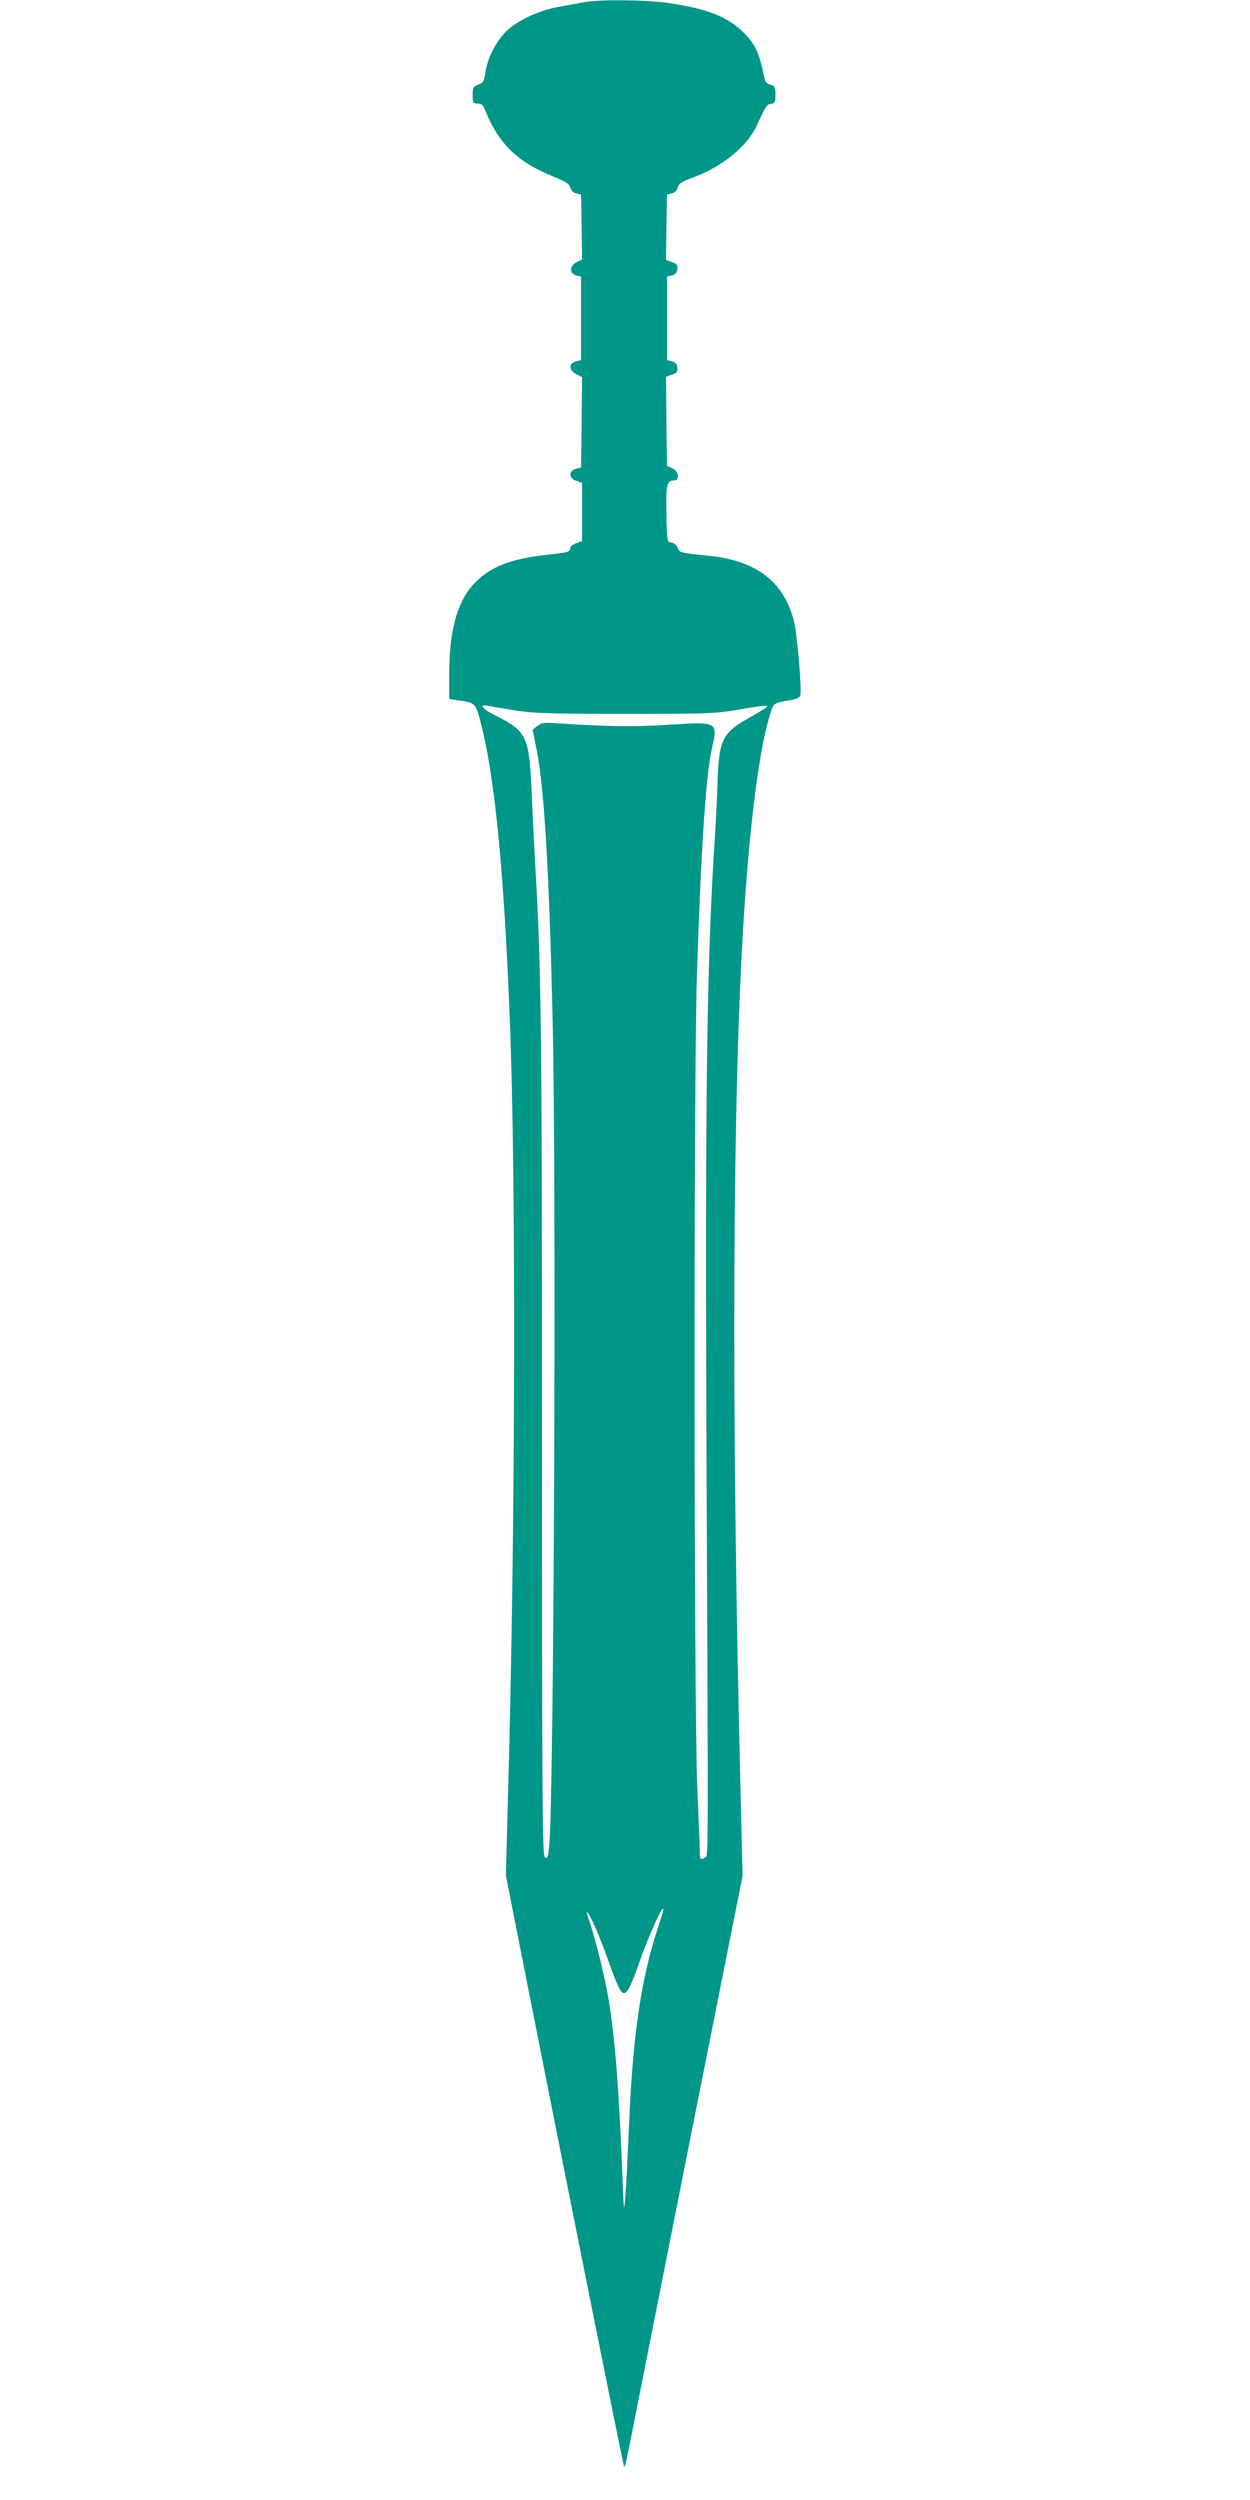 <?xml version="1.0" standalone="no"?>
<!DOCTYPE svg PUBLIC "-//W3C//DTD SVG 20010904//EN"
 "http://www.w3.org/TR/2001/REC-SVG-20010904/DTD/svg10.dtd">
<svg version="1.0" xmlns="http://www.w3.org/2000/svg"
 width="640pt" height="1280pt" viewBox="0 0 640 1280"
 preserveAspectRatio="xMidYMid meet">
<g transform="translate(0,1280) scale(0.1,-0.1)"
fill="#009688" stroke="none">
<path d="M2985 12788 c-27 -5 -86 -16 -130 -24 -101 -19 -209 -71 -265 -126
-51 -51 -96 -140 -105 -210 -6 -44 -11 -52 -36 -61 -26 -10 -29 -16 -29 -54 0
-39 2 -43 25 -43 18 0 28 -8 36 -27 69 -176 166 -272 350 -346 66 -27 85 -39
89 -57 4 -15 15 -27 30 -30 l25 -6 3 -166 2 -167 -27 -13 c-37 -18 -39 -59 -3
-68 l25 -6 0 -214 0 -214 -25 -6 c-38 -9 -39 -45 0 -65 l30 -16 -2 -231 -3
-232 -25 -6 c-39 -9 -39 -48 -1 -61 l31 -11 0 -149 0 -150 -30 -10 c-16 -6
-30 -17 -30 -24 0 -21 -11 -24 -115 -35 -191 -20 -300 -63 -382 -153 -84 -93
-123 -238 -123 -463 l0 -123 48 -7 c84 -12 87 -15 110 -101 74 -277 122 -760
152 -1528 32 -795 29 -2528 -5 -3824 l-15 -563 116 -587 c167 -847 485 -2435
489 -2439 5 -6 12 25 50 218 20 102 153 775 296 1495 l261 1310 -11 460 c-48
1962 -41 3559 19 4475 33 494 81 857 136 1022 16 49 13 48 107 64 21 4 41 13
44 22 10 24 -16 322 -33 386 -53 201 -195 307 -439 331 -140 14 -146 15 -155
40 -5 13 -19 25 -32 27 -23 3 -23 5 -26 147 -3 149 2 171 39 171 31 0 25 46
-8 62 l-28 13 -3 228 -2 228 30 11 c25 8 31 15 28 36 -2 18 -10 28 -28 32
l-25 6 0 214 0 214 25 6 c18 4 26 14 28 32 3 21 -3 28 -28 36 l-30 11 2 168 3
167 25 6 c15 4 26 15 30 30 5 20 20 30 78 51 151 56 278 159 327 267 47 102
50 107 73 110 19 3 22 10 22 48 0 38 -3 44 -25 50 -17 4 -27 15 -31 33 -27
133 -46 174 -109 236 -79 79 -182 120 -384 150 -114 16 -355 19 -436 3z m-350
-3625 c94 -15 176 -18 565 -18 429 0 463 1 589 23 73 13 135 21 138 18 5 -5
-4 -11 -115 -75 -112 -65 -132 -109 -138 -311 -2 -69 -8 -192 -13 -275 -42
-629 -51 -1308 -44 -3110 10 -2221 10 -2114 -7 -2125 -24 -16 -27 -12 -27 38
-1 26 -6 171 -13 322 -17 400 -19 3613 -2 4145 20 639 46 1038 77 1173 32 137
30 138 -223 121 -171 -11 -325 -9 -557 7 -80 6 -93 4 -114 -13 l-24 -19 21
-105 c39 -193 65 -640 82 -1409 19 -857 6 -3965 -18 -4197 -6 -61 -9 -71 -22
-63 -13 8 -15 259 -15 2162 0 2126 -4 2407 -36 2943 -5 99 -14 266 -18 370
-12 262 -26 292 -181 370 -72 36 -92 61 -42 51 15 -3 77 -13 137 -23z m740
-6214 c-91 -265 -136 -568 -155 -1044 -6 -143 -14 -300 -18 -350 -7 -87 -8
-83 -15 100 -18 458 -39 721 -73 920 -19 109 -66 299 -93 378 -11 31 -18 57
-16 57 11 0 67 -127 110 -250 26 -74 54 -143 63 -153 14 -16 17 -16 33 -1 9 8
36 70 59 137 40 119 117 293 126 285 2 -3 -7 -38 -21 -79z"/>
</g>
</svg>

